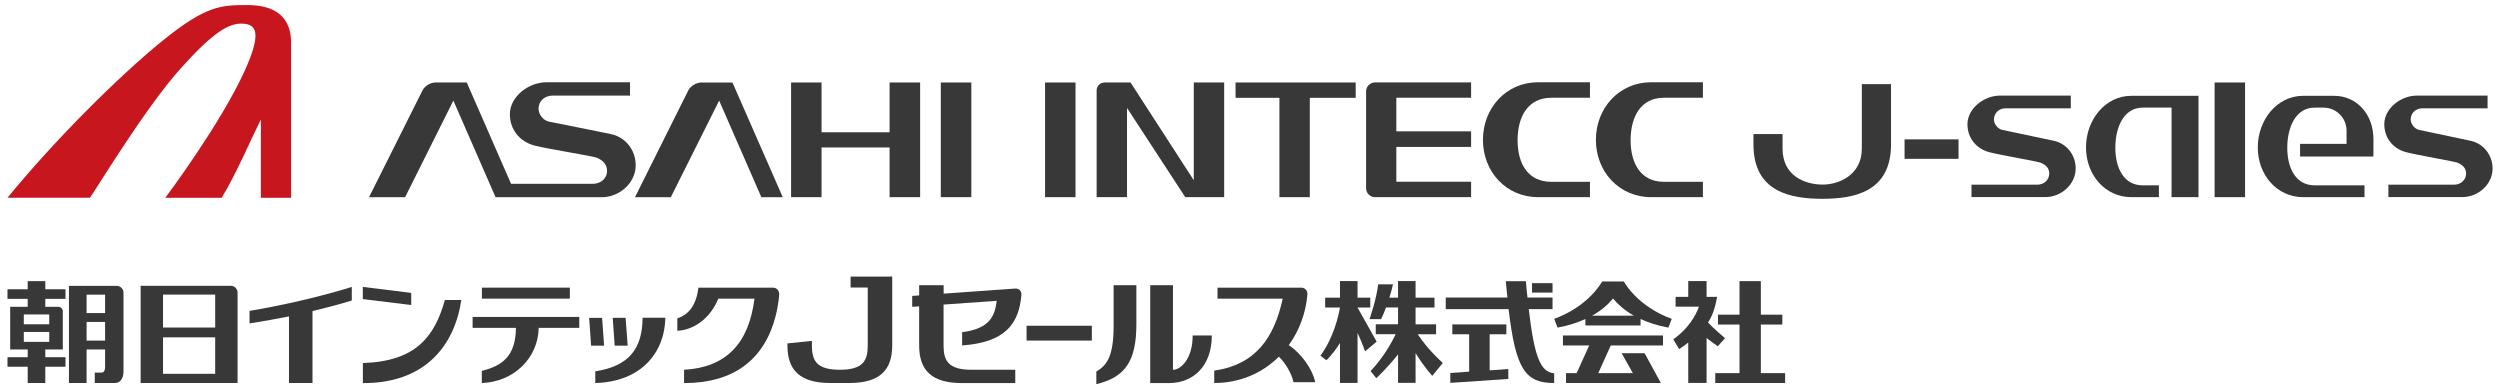<?xml version="1.0" encoding="utf-8"?>
<!-- Generator: Adobe Illustrator 24.3.2, SVG Export Plug-In . SVG Version: 6.00 Build 0)  -->
<svg version="1.1" id="レイヤー_1" xmlns="http://www.w3.org/2000/svg" xmlns:xlink="http://www.w3.org/1999/xlink" x="0px"
	 y="0px" viewBox="0 0 334 52" style="enable-background:new 0 0 334 52;" xml:space="preserve">
<style type="text/css">
	.st0{fill:#C7161D;}
	.st1{fill:#383839;}
</style>
<g>
	<g>
		<path class="st0" d="M24.22,9.05c4.4-4.89,6.43-5.98,8.21-5.89c1.78,0.09,2.6,1.14,0.26,6.3c-3.22,7.08-10.27,16.51-10.61,16.97
			h7.54c2.03-3.38,3.79-7.58,5.23-10.47v10.47h4.04V5.36c-0.17-3.42-2.53-4.62-5.58-4.68c-3.79-0.02-5.72,0.01-11.64,4.8
			C15.86,10.19,7.27,18.75,1,26.42h11.01C12.54,25.81,19.24,14.58,24.22,9.05"/>
		<g>
			<path class="st1" d="M274.35,18.8L274.35,18.8c-1.7-0.36-6.35-1.34-6.85-1.45c-0.54-0.11-1.11-0.73-1.11-1.39
				c0-0.85,0.68-1.49,1.55-1.49h8.72v-1.7h-9.46c-2.11,0-4.33,1.68-4.35,3.82c0,1.83,1.16,3.29,2.95,3.75
				c1.59,0.41,6.44,1.22,6.87,1.41c0.68,0.3,1.11,0.73,1.11,1.43c0,0.84-0.7,1.49-1.57,1.49h-8.82v1.66h9.88
				c2.1,0,4.04-1.69,4.04-3.82C277.32,20.69,276.09,19.15,274.35,18.8"/>
			<path class="st1" d="M330.03,18.8L330.03,18.8c-1.7-0.36-6.35-1.34-6.85-1.45c-0.54-0.11-1.11-0.73-1.11-1.39
				c0-0.85,0.68-1.49,1.55-1.49h8.72v-1.7h-9.45c-2.11,0-4.34,1.68-4.35,3.82c0,1.83,1.16,3.29,2.95,3.75
				c1.59,0.41,6.44,1.22,6.87,1.41c0.68,0.3,1.11,0.73,1.11,1.43c0,0.84-0.7,1.49-1.57,1.49h-8.81v1.66h9.88
				c2.1,0,4.04-1.69,4.04-3.82C333,20.69,331.77,19.15,330.03,18.8"/>
			<path class="st1" d="M284.75,12.8c-3.5,0-6.06,3.21-6.06,6.9c0,3.68,2.57,6.64,6.06,6.64h3.68v-1.58h-2.17
				c-2.55,0-3.65-2.36-3.65-5.02c0-2.7,1.1-5.36,3.65-5.36h3.86v11.96h3.6V12.8H284.75z"/>
			<path class="st1" d="M311.82,12.8h-4.11c-3.5,0-6.07,3.21-6.07,6.9c0,3.68,2.56,6.64,6.07,6.64h8.19v-1.58h-6.67
				c-2.55,0-3.65-2.36-3.65-5.02c0-2.7,1.1-5.36,3.65-5.36h1.2c1.69,0,3.07,1.38,3.07,3.07v1.77h-6.21v1.69h9.8v-2.33
				C317.09,15.29,314.89,12.8,311.82,12.8"/>
			<polygon class="st1" points="165.07,13.07 170.93,13.07 170.93,26.34 174.99,26.34 174.99,13.07 181.12,13.07 181.12,11.02 
				165.07,11.02 			"/>
			<path class="st1" d="M159.5,24.1l-8.46-13.08h-3.46c-0.58,0-1.07,0.47-1.07,1.05v14.27h4.06V14.42l7.78,11.92h5.2V11.02h-4.06
				V24.1z"/>
			<path class="st1" d="M182.51,12.21v12.94c0,0.66,0.53,1.19,1.2,1.19h12.83v-2.06h-9.99v-4.65h9.99v-2.08h-9.99v-4.49h9.99v-2.05
				h-12.83C183.04,11.02,182.51,11.55,182.51,12.21"/>
			<path class="st1" d="M198.12,18.69c0,4.24,3.1,7.65,7.36,7.65h6.94v-2.05h-5.15c-3.18,0-4.52-2.47-4.52-5.55
				c0-3.11,1.34-5.68,4.52-5.68h5.15v-2.07h-6.94C201.22,10.99,198.12,14.44,198.12,18.69"/>
			<rect x="125.69" y="11.02" class="st1" width="4.08" height="15.32"/>
			<path class="st1" d="M93.71,11.02c-0.68,0-1.47,0.48-1.76,1.07l-7.12,14.26h4.79l6.46-12.91l5.64,12.91h2.86l-6.72-15.32H93.71z"
				/>
			<path class="st1" d="M81.6,17.91c-1.95-0.42-7.71-1.54-8.29-1.67c-0.68-0.15-1.36-0.89-1.36-1.72c0-1.05,0.85-1.75,1.9-1.75
				h10.32v-1.78H73c-2.36,0-4.88,1.9-4.88,4.26c0,2.06,1.3,3.67,3.3,4.2c1.83,0.47,7.78,1.39,8.33,1.63
				c0.8,0.34,1.35,0.89,1.35,1.75c0,1.05-0.87,1.73-1.93,1.73H68.28l-5.92-13.54h-4.19c-0.66,0-1.44,0.48-1.73,1.07l-7.14,14.26
				h4.82l6.45-12.91l5.64,12.91h14.18c2.36,0,4.54-1.9,4.54-4.27C84.93,20.02,83.54,18.3,81.6,17.91"/>
			<rect x="139.62" y="11.02" class="st1" width="4.07" height="15.32"/>
			<rect x="295.87" y="11.02" class="st1" width="4.07" height="15.32"/>
			<path class="st1" d="M213.21,18.69c0,4.24,3.11,7.65,7.37,7.65h6.93v-2.05h-5.21c-3.1,0-4.45-2.47-4.45-5.55
				c0-3.11,1.34-5.68,4.45-5.68h5.21v-2.07h-6.93C216.32,10.99,213.21,14.44,213.21,18.69"/>
			<polygon class="st1" points="118.85,17.67 109.76,17.67 109.76,11.02 105.69,11.02 105.69,26.34 109.76,26.34 109.76,19.7 
				118.85,19.7 118.85,26.34 122.93,26.34 122.93,11.02 118.85,11.02 			"/>
			<path class="st1" d="M252.64,11.24h-3.9v8.62c0,3.54-3.09,4.8-5.22,4.8c-2.41,0-5.37-1.18-5.37-4.8v-1.95h-3.89v1.39
				c0,6.35,4.96,7.26,9.21,7.26c4.24,0,9.17-0.91,9.17-7.26V11.24z"/>
			<rect x="254.45" y="18.62" class="st1" width="7.21" height="2.6"/>
		</g>
	</g>
	<g>
		<g>
			<path class="st1" d="M172.18,46.11c1.39-1.92,2.28-4.25,2.49-6.77c0.04-0.51-0.33-0.91-0.82-0.91h-11.19v1.47h8.71
				c-1.13,5.18-3.56,8.8-9.15,9.62v1.65c3.47,0,6.46-1.35,8.64-3.52c0.96,0.95,1.72,2.33,1.95,3.41h2.9
				C175.36,49.33,173.87,47.23,172.18,46.11"/>
			<path class="st1" d="M126.06,46.15v-5.46l7.1-0.5c-0.24,1.93-0.83,3.71-4.62,4.19v1.77c5.8-0.41,7.6-2.92,7.92-6.76
				c0.04-0.49-0.32-0.88-0.82-0.84l-9.57,0.68V38.1h-3.27v1.37l-0.93,0.06v1.46l0.93-0.06v5.23c0,3.25,1.61,5.02,5.73,5.02h7.11
				V49.4h-5.84C126.63,49.4,126.06,48.13,126.06,46.15"/>
			<path class="st1" d="M159.34,44.82c0,3.24-1.68,4.59-2.63,4.59V38.1h-3.04v13.08h2.48c3.36,0,5.75-2.36,5.75-6.36H159.34z"/>
			<path class="st1" d="M33.34,43.21c1.9-0.3,3.68-0.62,5.27-0.94v8.9h3.14v-9.61c3.27-0.78,5.25-1.41,5.25-1.41v-1.82
				c0,0-5.97,1.93-13.66,3.2V43.21z"/>
			<path class="st1" d="M30.84,38.18H18.79v12.99h12.95V39.09C31.74,38.58,31.33,38.18,30.84,38.18 M28.75,49.94h-6.97v-4.87h6.97
				V49.94z M28.75,43.76h-6.97v-4.4h6.97V43.76z"/>
			<polygon class="st1" points="54.94,39.13 48.47,38.33 48.47,39.96 54.94,40.75 			"/>
			<path class="st1" d="M59.44,40.08c-1.37,4.82-3.8,8.2-10.96,8.42v2.68c8.17,0.05,12.23-4.88,13.15-11.1H59.44z"/>
			<path class="st1" d="M15.59,38.19H9.21v12.98h2.36v-4.48h2.47v2.02c0,0.34,0.05,1.07-0.48,1.07h-0.9v1.39h2.68
				c0.85,0,1.16-0.77,1.16-1.54V39.09C16.49,38.6,16.09,38.19,15.59,38.19 M14.04,45.5h-2.47v-2.49h2.47V45.5z M14.04,41.83h-2.47
				v-2.46h2.47V41.83z"/>
			<path class="st1" d="M6.05,37.56H3.7v1.09H1v1.28h2.7v1.06H1.36v5.7H3.7v1.03H1V49h2.7v2.17h2.35V49h2.7v-1.28h-2.7v-1.03h2.34
				v-5.1c0-0.32-0.27-0.6-0.6-0.6H6.05v-1.06h2.7v-1.28h-2.7V37.56z M6.58,45.67h-3.4v-1.32h3.4V45.67z M6.58,43.32h-3.4v-1.31h3.4
				V43.32z"/>
			<rect x="64.38" y="38.43" class="st1" width="11.75" height="1.47"/>
			<path class="st1" d="M63.14,42.34v1.46h5.79c-0.04,3.78-1.81,5.06-4.56,5.75v1.62c4.21-0.14,7.52-3.27,7.6-7.37h5.42v-1.46H63.14
				z"/>
			<polygon class="st1" points="208.81,46.15 212.32,46.15 210.64,49.85 209.22,49.85 209.22,51.17 221.89,51.17 219.72,47.19 
				216.65,47.19 218.15,49.85 213.53,49.85 215.2,46.15 222.18,46.15 222.18,44.82 208.81,44.82 			"/>
			<path class="st1" d="M216.93,37.6h-2.87c-2.22,3.67-6.42,4.99-6.42,4.99l0.45,1.18c1.46-0.27,2.67-0.67,3.72-1.15v0.86h7.37
				v-0.86c1.03,0.48,2.27,0.88,3.72,1.15l0.45-1.18C223.34,42.59,219.15,41.27,216.93,37.6 M212.71,42.17
				c1.24-0.69,2.14-1.51,2.79-2.29c0.64,0.77,1.55,1.6,2.78,2.29H212.71z"/>
			<polygon class="st1" points="235.25,49.85 235.25,43.36 238.12,43.36 238.12,42.04 235.25,42.04 235.25,37.56 232.4,37.56 
				232.4,42.04 229.52,42.04 229.52,43.36 232.4,43.36 232.4,49.85 229.16,49.85 229.16,51.17 238.49,51.17 238.49,49.85 			"/>
			<path class="st1" d="M230.46,45.18c0,0-1.65-1.4-2.27-2.1c0.11-0.17,0.2-0.31,0.29-0.48c0.69-1.25,0.92-2.94,0.92-2.94H228v-2.11
				h-2.45v2.11h-1.69v1.31h3.12c-0.44,1.19-1.4,2.94-3.43,4.36l0.78,1.31c0,0,0.53-0.33,1.22-0.87v5.39H228v-6
				c0.77,0.61,1.5,1.1,1.5,1.1L230.46,45.18z"/>
			<path class="st1" d="M103.27,38.43h-9.96c-0.28,2.28-1.25,3.6-2.82,4.1v1.66c2.23-0.09,4.45-1.72,5.47-4.29h4.84
				c-0.75,5.98-3.78,9.19-9.41,9.5v1.78c6.71,0,10.75-3.21,12.23-8.94c0.44-1.76,0.48-2.89,0.48-2.89
				C104.13,38.84,103.77,38.43,103.27,38.43"/>
			<polygon class="st1" points="83.86,46.18 83.58,42.46 81.86,42.46 82.12,46.18 			"/>
			<polygon class="st1" points="80.44,42.47 78.71,42.47 78.97,46.18 80.71,46.18 			"/>
			<path class="st1" d="M85.85,42.45c-0.03,4.14-1.81,6.46-6.32,7.16v1.56c6.05-0.14,9.29-4.02,9.36-8.72H85.85z"/>
			<path class="st1" d="M181.37,41.09h1.7v-1.32h-1.7v-2.22h-2.35v2.22h-1.98v1.32h1.98c-0.19,1.08-0.82,3.98-2.61,6.43l0.79,0.61
				c0,0,0.86-0.76,1.82-2.31v5.34h2.35v-6.69c0.63,1.39,1.01,2.47,1.01,2.47l1.54-1.3L181.37,41.09z"/>
			<path class="st1" d="M189.41,44.66h2.45v-1.33h-2.74v-2.24h2.53v-1.32h-2.53v-2.22h-2.34v2.22h-1.16
				c0.33-1.04,0.48-1.78,0.48-1.78h-1.98c-0.2,1.91-1.15,4.65-1.15,4.65h1.54c0.26-0.53,0.47-1.03,0.66-1.56h1.61v2.24h-2.98v1.33
				h2.66c-0.64,1.34-1.72,3.2-3.35,4.92l0.76,0.96c0,0,1.49-1.38,2.91-3.19v3.81h2.34v-3.98c1.08,1.79,2.23,3.04,2.23,3.04
				l1.41-1.72C191.07,46.94,190.02,45.6,189.41,44.66"/>
			<path class="st1" d="M204.24,41.3h3.18v-1.55h-3.35c-0.08-0.67-0.15-1.41-0.21-2.18h-2.68c0.07,0.77,0.13,1.51,0.21,2.18h-8.24
				v1.55h8.4c0.94,8.05,2.24,9.88,6.09,9.87v-1.3C205.81,49.72,204.99,47.69,204.24,41.3"/>
			<rect x="204.68" y="37.83" class="st1" width="2.74" height="1.26"/>
			<polygon class="st1" points="199.02,44.66 201.25,44.66 201.25,43.34 194.03,43.34 194.03,44.66 196.28,44.66 196.28,49.65 
				193.76,49.83 193.76,51.15 201.51,50.63 201.51,49.3 199.02,49.48 			"/>
			<rect x="137.15" y="43.52" class="st1" width="8.72" height="1.98"/>
			<path class="st1" d="M113.64,36.95v1.46h2.29v7.74c0,1.98-0.57,3.25-3.73,3.25c-3.16,0-3.73-1.27-3.73-3.25v-0.61l-3.27,0.34
				v0.27c0,3.25,1.61,5.02,5.73,5.02h2.54c4.12,0,5.73-1.77,5.73-5.02v-9.2H113.64z"/>
			<path class="st1" d="M148.78,38.1v5.44c0,3.96-0.85,5.26-2.31,6.09v1.69c3.8-0.9,5.35-3.01,5.35-8V38.1H148.78z"/>
		</g>
	</g>
</g>
</svg>
